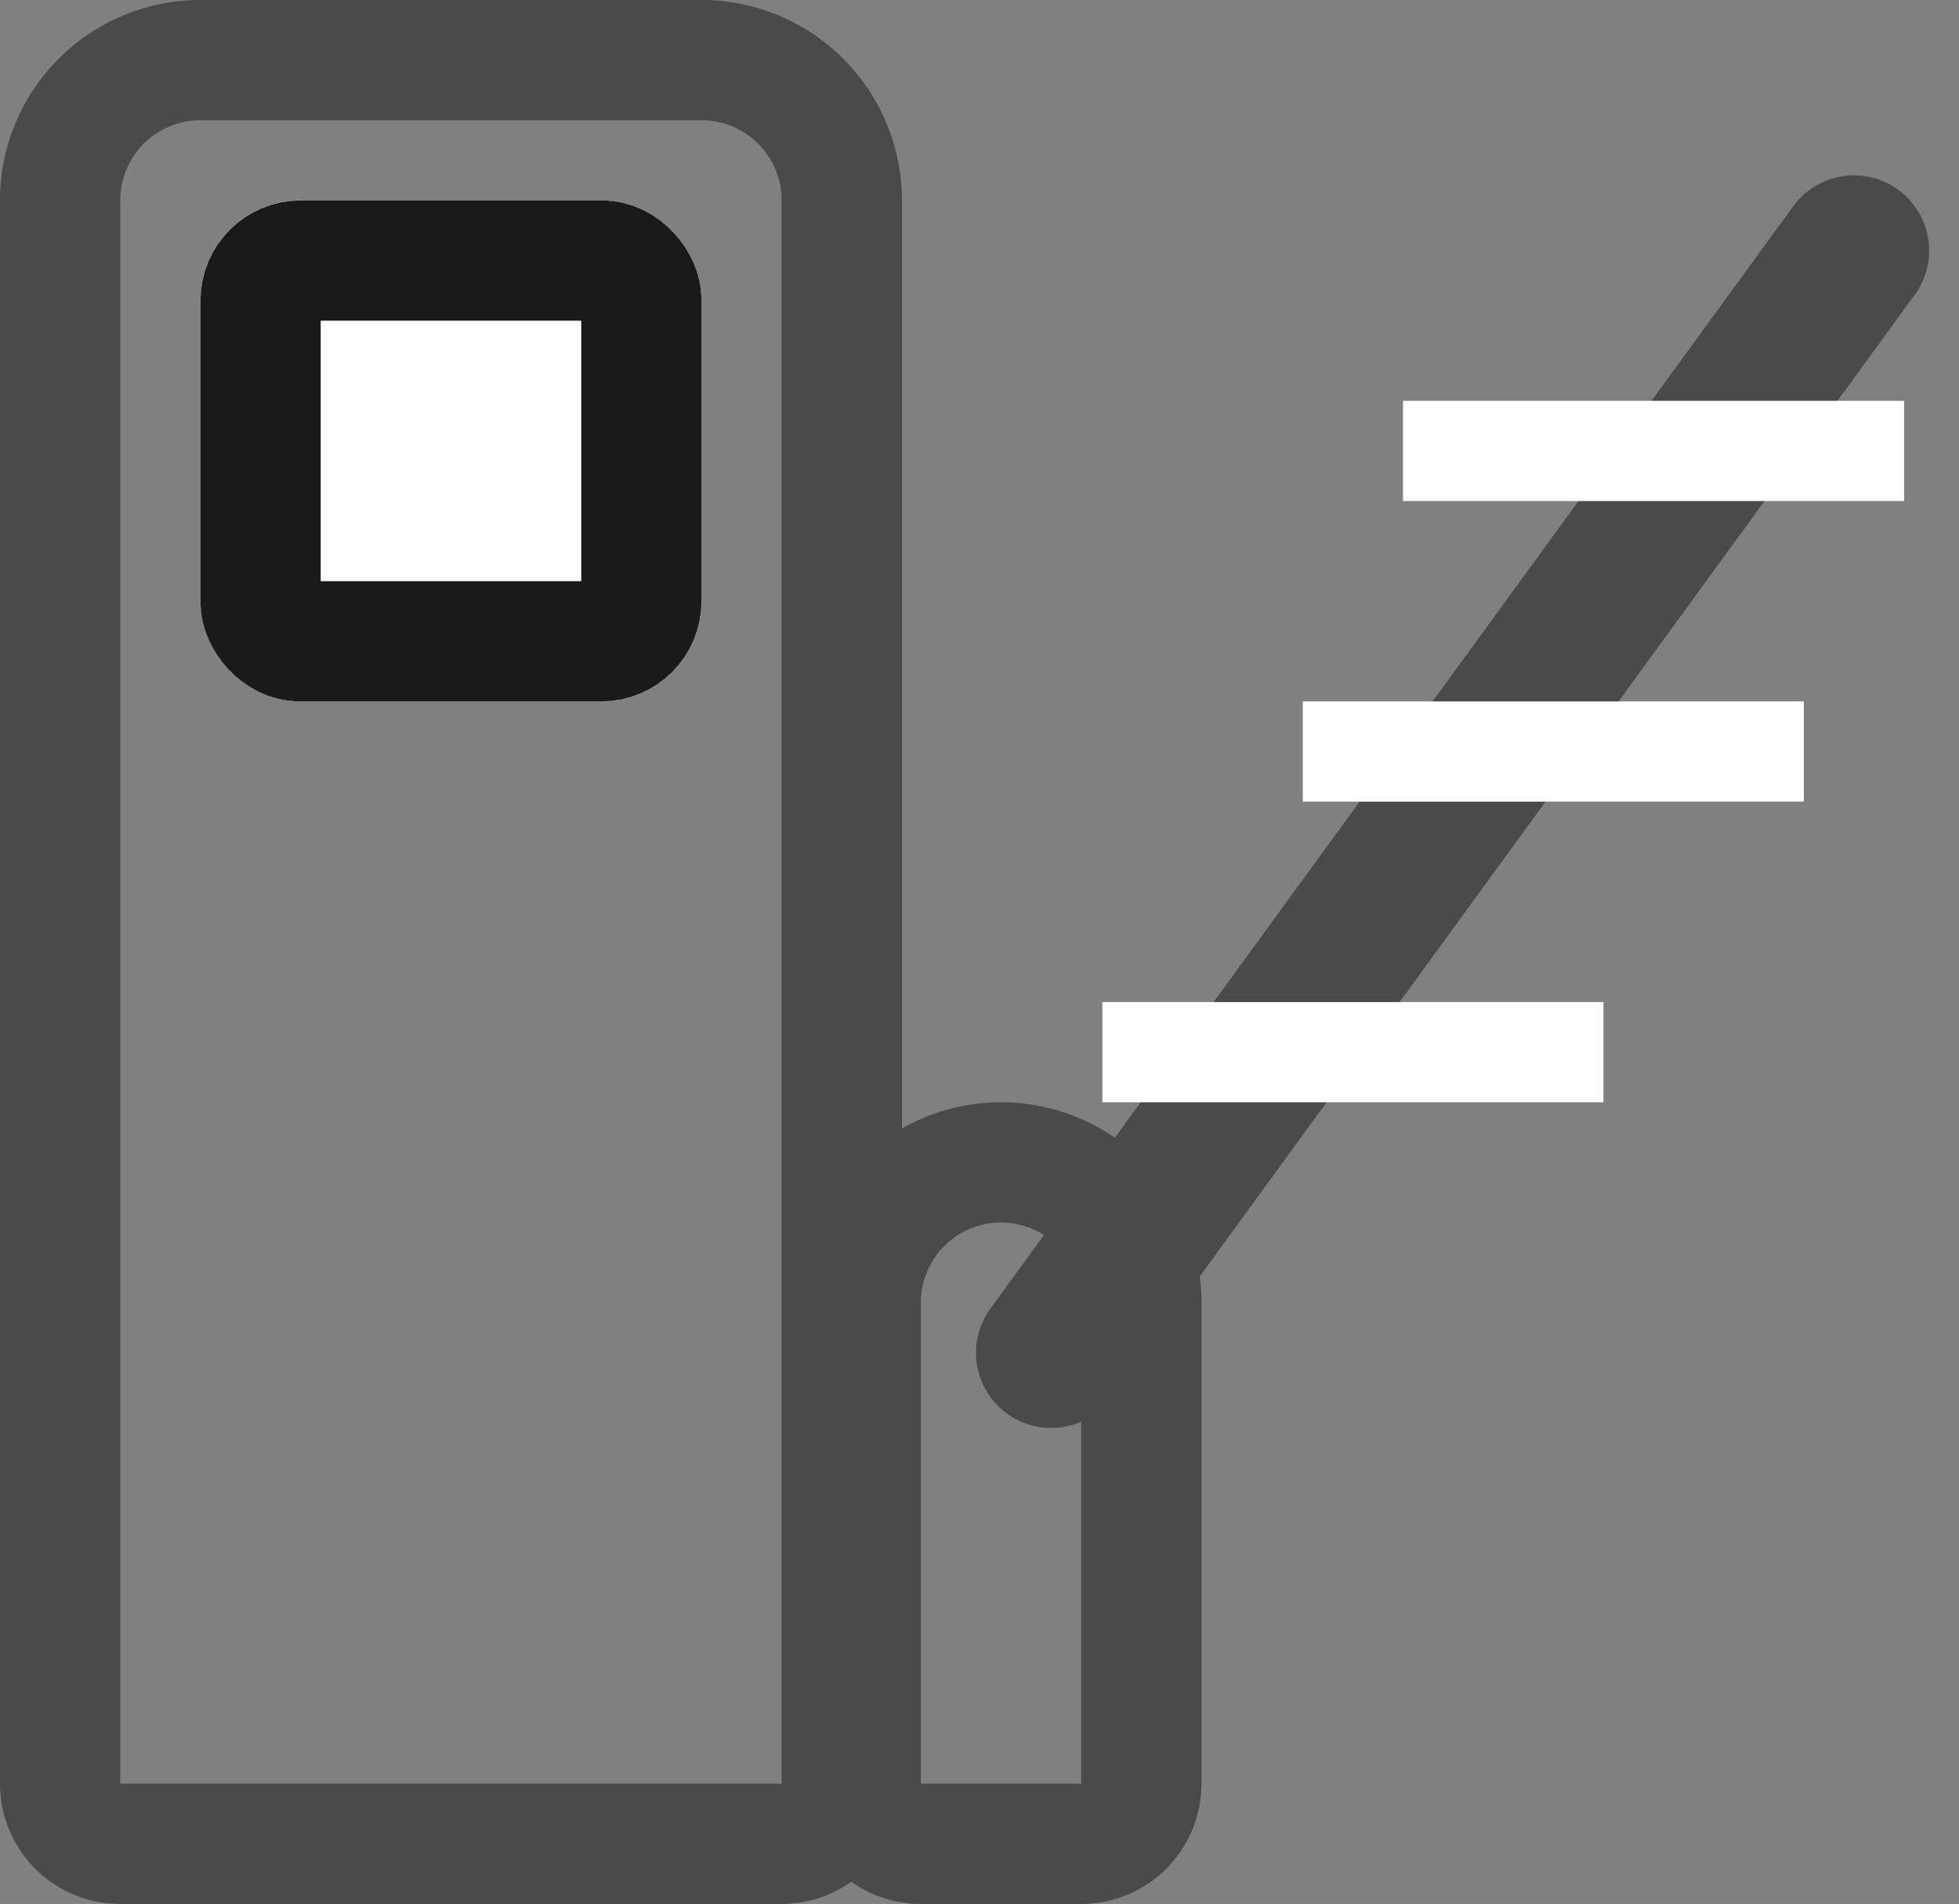 <svg xmlns="http://www.w3.org/2000/svg" width="19.548" height="19" viewBox="0 0 19.548 19">
  <rect x="0" y="0" width="19.548" height="19" fill="#808080" stroke="none"/>
  <g id="Group_6428" data-name="Group 6428" transform="translate(-12.011 -643)">
    <g id="Rectangle_4612" data-name="Rectangle 4612" transform="translate(20 654)" fill="none" stroke="#4a4a4a" stroke-width="1.2">
      <path d="M2,0H2A2,2,0,0,1,4,2V8A0,0,0,0,1,4,8H0A0,0,0,0,1,0,8V2A2,2,0,0,1,2,0Z" stroke="none"/>
      <path d="M2,.6H2A1.4,1.4,0,0,1,3.4,2V6.8a.6.6,0,0,1-.6.6H1.2a.6.6,0,0,1-.6-.6V2A1.4,1.4,0,0,1,2,.6Z" fill="none"/>
    </g>
    <line id="Line_907" data-name="Line 907" y1="11" x2="8.011" transform="translate(22.5 645.5)" fill="none" stroke="#4a4a4a" stroke-linecap="round" stroke-width="1.5"/>
    <g id="Rectangle_4613" data-name="Rectangle 4613" transform="translate(12.011 643)" fill="none" stroke="#4a4a4a" stroke-width="1.2">
      <path d="M2,0H7A2,2,0,0,1,9,2V19a0,0,0,0,1,0,0H0a0,0,0,0,1,0,0V2A2,2,0,0,1,2,0Z" stroke="none"/>
      <path d="M2,.6H7A1.4,1.4,0,0,1,8.4,2V17.8a.6.6,0,0,1-.6.6H1.2a.6.6,0,0,1-.6-.6V2A1.4,1.4,0,0,1,2,.6Z" fill="none"/>
    </g>
    <g id="Rectangle_4614" data-name="Rectangle 4614" transform="translate(14.011 645)" fill="#fff" stroke="#1a1a1a" stroke-width="1.2">
      <rect width="5" height="5" rx="1" stroke="none"/>
      <rect x="0.6" y="0.6" width="3.8" height="3.8" rx="0.4" fill="none"/>
    </g>
    <rect id="Rectangle_4615" data-name="Rectangle 4615" width="5" height="1" transform="translate(26.011 647)" fill="#fff"/>
    <rect id="Rectangle_4616" data-name="Rectangle 4616" width="5" height="1" transform="translate(25.011 650)" fill="#fff"/>
    <rect id="Rectangle_4617" data-name="Rectangle 4617" width="5" height="1" transform="translate(23.011 653)" fill="#fff"/>
  </g>
</svg>